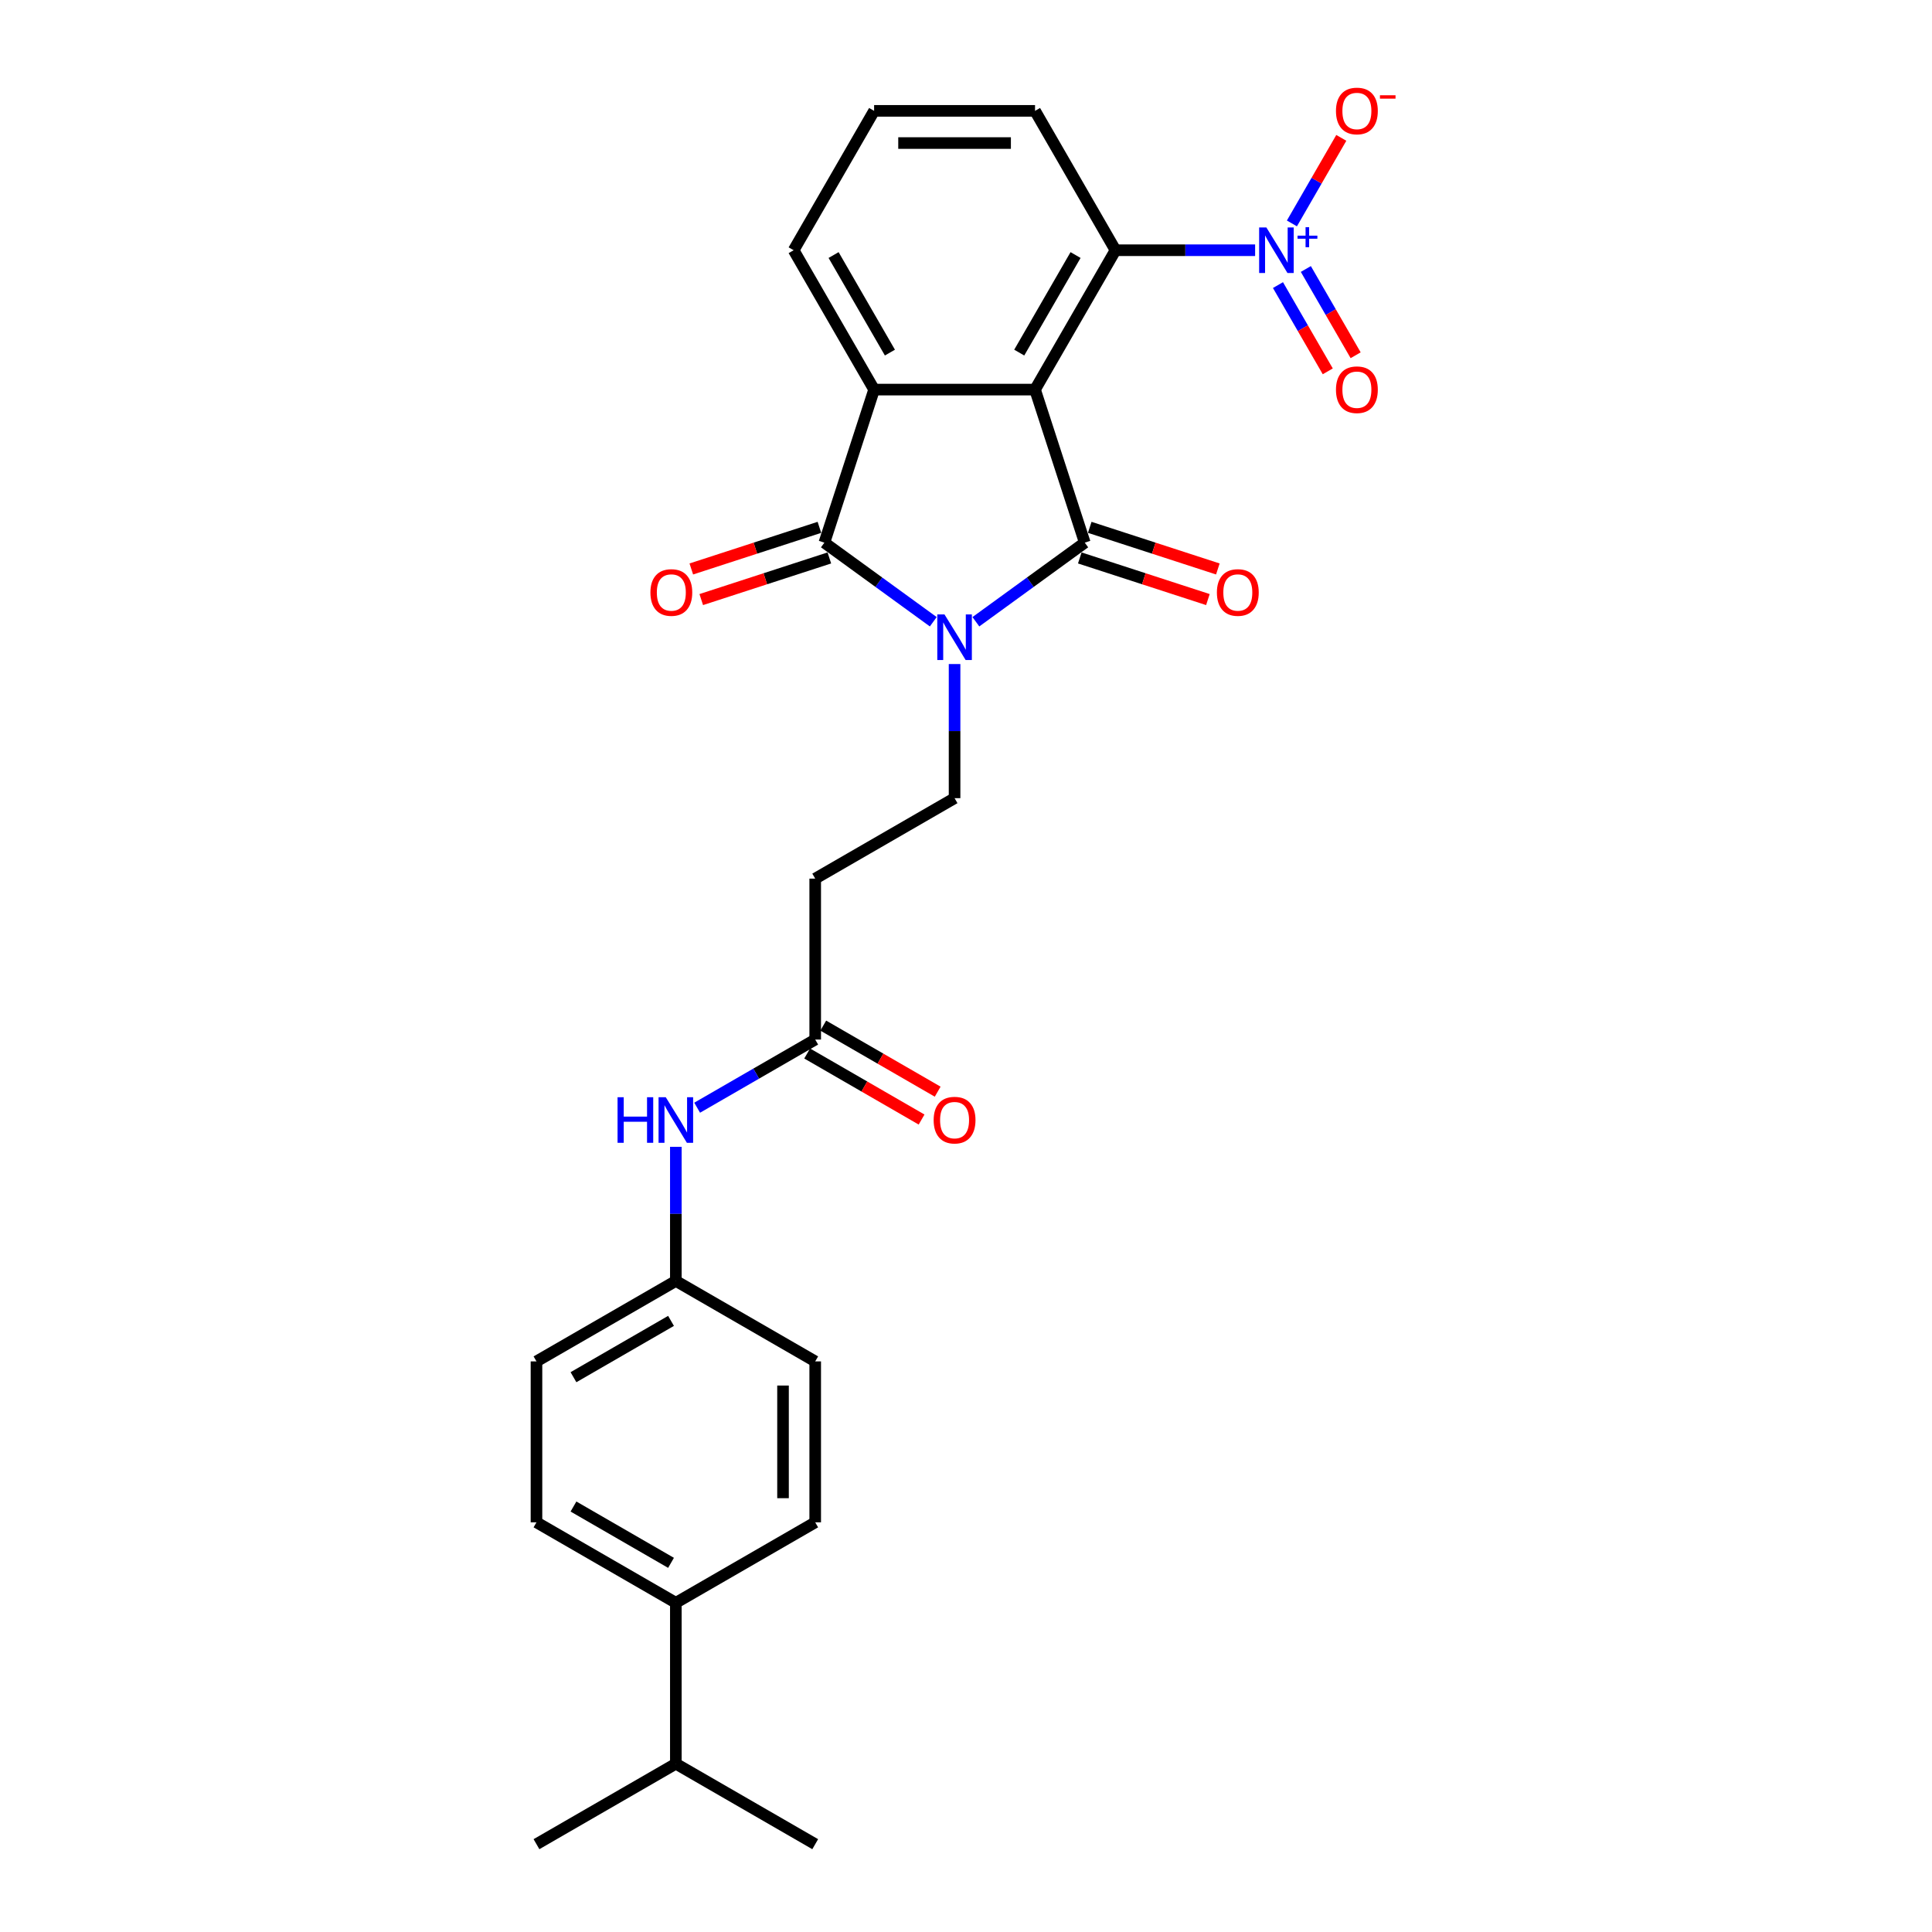 <?xml version='1.0' encoding='iso-8859-1'?>
<svg version='1.1' baseProfile='full'
              xmlns='http://www.w3.org/2000/svg'
                      xmlns:rdkit='http://www.rdkit.org/xml'
                      xmlns:xlink='http://www.w3.org/1999/xlink'
                  xml:space='preserve'
width='1000px' height='1000px' viewBox='0 0 1000 1000'>
<!-- END OF HEADER -->
<rect style='opacity:1.0;fill:#FFFFFF;stroke:none' width='1000' height='1000' x='0' y='0'> </rect>
<path class='bond-0' d='M 505.114,321.819 L 533.293,301.346' style='fill:none;fill-rule:evenodd;stroke:#0000FF;stroke-width:6px;stroke-linecap:butt;stroke-linejoin:miter;stroke-opacity:1' />
<path class='bond-0' d='M 533.293,301.346 L 561.473,280.872' style='fill:none;fill-rule:evenodd;stroke:#000000;stroke-width:6px;stroke-linecap:butt;stroke-linejoin:miter;stroke-opacity:1' />
<path class='bond-2' d='M 483.057,321.819 L 454.878,301.346' style='fill:none;fill-rule:evenodd;stroke:#0000FF;stroke-width:6px;stroke-linecap:butt;stroke-linejoin:miter;stroke-opacity:1' />
<path class='bond-2' d='M 454.878,301.346 L 426.698,280.872' style='fill:none;fill-rule:evenodd;stroke:#000000;stroke-width:6px;stroke-linecap:butt;stroke-linejoin:miter;stroke-opacity:1' />
<path class='bond-6' d='M 494.086,343.709 L 494.086,378.418' style='fill:none;fill-rule:evenodd;stroke:#0000FF;stroke-width:6px;stroke-linecap:butt;stroke-linejoin:miter;stroke-opacity:1' />
<path class='bond-6' d='M 494.086,378.418 L 494.086,413.127' style='fill:none;fill-rule:evenodd;stroke:#000000;stroke-width:6px;stroke-linecap:butt;stroke-linejoin:miter;stroke-opacity:1' />
<path class='bond-1' d='M 561.473,280.872 L 535.733,201.654' style='fill:none;fill-rule:evenodd;stroke:#000000;stroke-width:6px;stroke-linecap:butt;stroke-linejoin:miter;stroke-opacity:1' />
<path class='bond-9' d='M 558.899,288.794 L 592.053,299.566' style='fill:none;fill-rule:evenodd;stroke:#000000;stroke-width:6px;stroke-linecap:butt;stroke-linejoin:miter;stroke-opacity:1' />
<path class='bond-9' d='M 592.053,299.566 L 625.206,310.339' style='fill:none;fill-rule:evenodd;stroke:#FF0000;stroke-width:6px;stroke-linecap:butt;stroke-linejoin:miter;stroke-opacity:1' />
<path class='bond-9' d='M 564.047,272.95 L 597.201,283.723' style='fill:none;fill-rule:evenodd;stroke:#000000;stroke-width:6px;stroke-linecap:butt;stroke-linejoin:miter;stroke-opacity:1' />
<path class='bond-9' d='M 597.201,283.723 L 630.354,294.495' style='fill:none;fill-rule:evenodd;stroke:#FF0000;stroke-width:6px;stroke-linecap:butt;stroke-linejoin:miter;stroke-opacity:1' />
<path class='bond-5' d='M 535.733,201.654 L 577.381,129.518' style='fill:none;fill-rule:evenodd;stroke:#000000;stroke-width:6px;stroke-linecap:butt;stroke-linejoin:miter;stroke-opacity:1' />
<path class='bond-5' d='M 527.553,182.504 L 556.706,132.009' style='fill:none;fill-rule:evenodd;stroke:#000000;stroke-width:6px;stroke-linecap:butt;stroke-linejoin:miter;stroke-opacity:1' />
<path class='bond-27' d='M 535.733,201.654 L 452.438,201.654' style='fill:none;fill-rule:evenodd;stroke:#000000;stroke-width:6px;stroke-linecap:butt;stroke-linejoin:miter;stroke-opacity:1' />
<path class='bond-3' d='M 426.698,280.872 L 452.438,201.654' style='fill:none;fill-rule:evenodd;stroke:#000000;stroke-width:6px;stroke-linecap:butt;stroke-linejoin:miter;stroke-opacity:1' />
<path class='bond-11' d='M 424.124,272.95 L 390.971,283.723' style='fill:none;fill-rule:evenodd;stroke:#000000;stroke-width:6px;stroke-linecap:butt;stroke-linejoin:miter;stroke-opacity:1' />
<path class='bond-11' d='M 390.971,283.723 L 357.817,294.495' style='fill:none;fill-rule:evenodd;stroke:#FF0000;stroke-width:6px;stroke-linecap:butt;stroke-linejoin:miter;stroke-opacity:1' />
<path class='bond-11' d='M 429.272,288.794 L 396.119,299.566' style='fill:none;fill-rule:evenodd;stroke:#000000;stroke-width:6px;stroke-linecap:butt;stroke-linejoin:miter;stroke-opacity:1' />
<path class='bond-11' d='M 396.119,299.566 L 362.965,310.339' style='fill:none;fill-rule:evenodd;stroke:#FF0000;stroke-width:6px;stroke-linecap:butt;stroke-linejoin:miter;stroke-opacity:1' />
<path class='bond-19' d='M 452.438,201.654 L 410.79,129.518' style='fill:none;fill-rule:evenodd;stroke:#000000;stroke-width:6px;stroke-linecap:butt;stroke-linejoin:miter;stroke-opacity:1' />
<path class='bond-19' d='M 460.618,182.504 L 431.465,132.009' style='fill:none;fill-rule:evenodd;stroke:#000000;stroke-width:6px;stroke-linecap:butt;stroke-linejoin:miter;stroke-opacity:1' />
<path class='bond-4' d='M 649.648,129.518 L 613.514,129.518' style='fill:none;fill-rule:evenodd;stroke:#0000FF;stroke-width:6px;stroke-linecap:butt;stroke-linejoin:miter;stroke-opacity:1' />
<path class='bond-4' d='M 613.514,129.518 L 577.381,129.518' style='fill:none;fill-rule:evenodd;stroke:#000000;stroke-width:6px;stroke-linecap:butt;stroke-linejoin:miter;stroke-opacity:1' />
<path class='bond-10' d='M 668.688,115.641 L 681.471,93.5' style='fill:none;fill-rule:evenodd;stroke:#0000FF;stroke-width:6px;stroke-linecap:butt;stroke-linejoin:miter;stroke-opacity:1' />
<path class='bond-10' d='M 681.471,93.5 L 694.254,71.359' style='fill:none;fill-rule:evenodd;stroke:#FF0000;stroke-width:6px;stroke-linecap:butt;stroke-linejoin:miter;stroke-opacity:1' />
<path class='bond-12' d='M 661.474,147.56 L 674.363,169.884' style='fill:none;fill-rule:evenodd;stroke:#0000FF;stroke-width:6px;stroke-linecap:butt;stroke-linejoin:miter;stroke-opacity:1' />
<path class='bond-12' d='M 674.363,169.884 L 687.252,192.209' style='fill:none;fill-rule:evenodd;stroke:#FF0000;stroke-width:6px;stroke-linecap:butt;stroke-linejoin:miter;stroke-opacity:1' />
<path class='bond-12' d='M 675.901,139.23 L 688.79,161.555' style='fill:none;fill-rule:evenodd;stroke:#0000FF;stroke-width:6px;stroke-linecap:butt;stroke-linejoin:miter;stroke-opacity:1' />
<path class='bond-12' d='M 688.79,161.555 L 701.679,183.879' style='fill:none;fill-rule:evenodd;stroke:#FF0000;stroke-width:6px;stroke-linecap:butt;stroke-linejoin:miter;stroke-opacity:1' />
<path class='bond-23' d='M 577.381,129.518 L 535.733,57.382' style='fill:none;fill-rule:evenodd;stroke:#000000;stroke-width:6px;stroke-linecap:butt;stroke-linejoin:miter;stroke-opacity:1' />
<path class='bond-8' d='M 494.086,413.127 L 421.95,454.775' style='fill:none;fill-rule:evenodd;stroke:#000000;stroke-width:6px;stroke-linecap:butt;stroke-linejoin:miter;stroke-opacity:1' />
<path class='bond-7' d='M 421.95,538.07 L 421.95,454.775' style='fill:none;fill-rule:evenodd;stroke:#000000;stroke-width:6px;stroke-linecap:butt;stroke-linejoin:miter;stroke-opacity:1' />
<path class='bond-13' d='M 421.95,538.07 L 391.396,555.71' style='fill:none;fill-rule:evenodd;stroke:#000000;stroke-width:6px;stroke-linecap:butt;stroke-linejoin:miter;stroke-opacity:1' />
<path class='bond-13' d='M 391.396,555.71 L 360.842,573.35' style='fill:none;fill-rule:evenodd;stroke:#0000FF;stroke-width:6px;stroke-linecap:butt;stroke-linejoin:miter;stroke-opacity:1' />
<path class='bond-15' d='M 417.785,545.283 L 447.398,562.38' style='fill:none;fill-rule:evenodd;stroke:#000000;stroke-width:6px;stroke-linecap:butt;stroke-linejoin:miter;stroke-opacity:1' />
<path class='bond-15' d='M 447.398,562.38 L 477.01,579.477' style='fill:none;fill-rule:evenodd;stroke:#FF0000;stroke-width:6px;stroke-linecap:butt;stroke-linejoin:miter;stroke-opacity:1' />
<path class='bond-15' d='M 426.115,530.856 L 455.727,547.953' style='fill:none;fill-rule:evenodd;stroke:#000000;stroke-width:6px;stroke-linecap:butt;stroke-linejoin:miter;stroke-opacity:1' />
<path class='bond-15' d='M 455.727,547.953 L 485.34,565.05' style='fill:none;fill-rule:evenodd;stroke:#FF0000;stroke-width:6px;stroke-linecap:butt;stroke-linejoin:miter;stroke-opacity:1' />
<path class='bond-18' d='M 349.814,593.594 L 349.814,628.303' style='fill:none;fill-rule:evenodd;stroke:#0000FF;stroke-width:6px;stroke-linecap:butt;stroke-linejoin:miter;stroke-opacity:1' />
<path class='bond-18' d='M 349.814,628.303 L 349.814,663.012' style='fill:none;fill-rule:evenodd;stroke:#000000;stroke-width:6px;stroke-linecap:butt;stroke-linejoin:miter;stroke-opacity:1' />
<path class='bond-14' d='M 349.814,829.603 L 277.678,787.955' style='fill:none;fill-rule:evenodd;stroke:#000000;stroke-width:6px;stroke-linecap:butt;stroke-linejoin:miter;stroke-opacity:1' />
<path class='bond-14' d='M 347.323,808.928 L 296.828,779.775' style='fill:none;fill-rule:evenodd;stroke:#000000;stroke-width:6px;stroke-linecap:butt;stroke-linejoin:miter;stroke-opacity:1' />
<path class='bond-20' d='M 349.814,829.603 L 349.814,912.898' style='fill:none;fill-rule:evenodd;stroke:#000000;stroke-width:6px;stroke-linecap:butt;stroke-linejoin:miter;stroke-opacity:1' />
<path class='bond-29' d='M 349.814,829.603 L 421.95,787.955' style='fill:none;fill-rule:evenodd;stroke:#000000;stroke-width:6px;stroke-linecap:butt;stroke-linejoin:miter;stroke-opacity:1' />
<path class='bond-16' d='M 421.95,787.955 L 421.95,704.66' style='fill:none;fill-rule:evenodd;stroke:#000000;stroke-width:6px;stroke-linecap:butt;stroke-linejoin:miter;stroke-opacity:1' />
<path class='bond-16' d='M 405.291,775.461 L 405.291,717.154' style='fill:none;fill-rule:evenodd;stroke:#000000;stroke-width:6px;stroke-linecap:butt;stroke-linejoin:miter;stroke-opacity:1' />
<path class='bond-17' d='M 277.678,787.955 L 277.678,704.66' style='fill:none;fill-rule:evenodd;stroke:#000000;stroke-width:6px;stroke-linecap:butt;stroke-linejoin:miter;stroke-opacity:1' />
<path class='bond-21' d='M 349.814,663.012 L 421.95,704.66' style='fill:none;fill-rule:evenodd;stroke:#000000;stroke-width:6px;stroke-linecap:butt;stroke-linejoin:miter;stroke-opacity:1' />
<path class='bond-22' d='M 349.814,663.012 L 277.678,704.66' style='fill:none;fill-rule:evenodd;stroke:#000000;stroke-width:6px;stroke-linecap:butt;stroke-linejoin:miter;stroke-opacity:1' />
<path class='bond-22' d='M 347.323,683.687 L 296.828,712.84' style='fill:none;fill-rule:evenodd;stroke:#000000;stroke-width:6px;stroke-linecap:butt;stroke-linejoin:miter;stroke-opacity:1' />
<path class='bond-24' d='M 410.79,129.518 L 452.438,57.382' style='fill:none;fill-rule:evenodd;stroke:#000000;stroke-width:6px;stroke-linecap:butt;stroke-linejoin:miter;stroke-opacity:1' />
<path class='bond-25' d='M 349.814,912.898 L 277.678,954.545' style='fill:none;fill-rule:evenodd;stroke:#000000;stroke-width:6px;stroke-linecap:butt;stroke-linejoin:miter;stroke-opacity:1' />
<path class='bond-26' d='M 349.814,912.898 L 421.95,954.545' style='fill:none;fill-rule:evenodd;stroke:#000000;stroke-width:6px;stroke-linecap:butt;stroke-linejoin:miter;stroke-opacity:1' />
<path class='bond-28' d='M 535.733,57.382 L 452.438,57.382' style='fill:none;fill-rule:evenodd;stroke:#000000;stroke-width:6px;stroke-linecap:butt;stroke-linejoin:miter;stroke-opacity:1' />
<path class='bond-28' d='M 523.239,74.041 L 464.932,74.041' style='fill:none;fill-rule:evenodd;stroke:#000000;stroke-width:6px;stroke-linecap:butt;stroke-linejoin:miter;stroke-opacity:1' />
<path  class='atom-0' d='M 488.871 318.037
L 496.601 330.532
Q 497.367 331.764, 498.6 333.997
Q 499.833 336.229, 499.9 336.362
L 499.9 318.037
L 503.031 318.037
L 503.031 341.626
L 499.8 341.626
L 491.503 327.966
Q 490.537 326.367, 489.504 324.534
Q 488.505 322.702, 488.205 322.135
L 488.205 341.626
L 485.14 341.626
L 485.14 318.037
L 488.871 318.037
' fill='#0000FF'/>
<path  class='atom-5' d='M 655.462 117.724
L 663.191 130.218
Q 663.958 131.451, 665.19 133.683
Q 666.423 135.915, 666.49 136.048
L 666.49 117.724
L 669.622 117.724
L 669.622 141.313
L 666.39 141.313
L 658.094 127.652
Q 657.127 126.053, 656.095 124.221
Q 655.095 122.388, 654.795 121.822
L 654.795 141.313
L 651.73 141.313
L 651.73 117.724
L 655.462 117.724
' fill='#0000FF'/>
<path  class='atom-5' d='M 671.601 121.976
L 675.757 121.976
L 675.757 117.6
L 677.604 117.6
L 677.604 121.976
L 681.87 121.976
L 681.87 123.559
L 677.604 123.559
L 677.604 127.957
L 675.757 127.957
L 675.757 123.559
L 671.601 123.559
L 671.601 121.976
' fill='#0000FF'/>
<path  class='atom-10' d='M 629.863 306.678
Q 629.863 301.014, 632.661 297.849
Q 635.46 294.684, 640.691 294.684
Q 645.922 294.684, 648.721 297.849
Q 651.519 301.014, 651.519 306.678
Q 651.519 312.409, 648.687 315.674
Q 645.855 318.906, 640.691 318.906
Q 635.494 318.906, 632.661 315.674
Q 629.863 312.442, 629.863 306.678
M 640.691 316.241
Q 644.289 316.241, 646.222 313.842
Q 648.188 311.41, 648.188 306.678
Q 648.188 302.047, 646.222 299.715
Q 644.289 297.349, 640.691 297.349
Q 637.093 297.349, 635.127 299.682
Q 633.195 302.014, 633.195 306.678
Q 633.195 311.443, 635.127 313.842
Q 637.093 316.241, 640.691 316.241
' fill='#FF0000'/>
<path  class='atom-11' d='M 691.495 57.449
Q 691.495 51.785, 694.294 48.62
Q 697.092 45.455, 702.323 45.455
Q 707.554 45.455, 710.353 48.62
Q 713.152 51.785, 713.152 57.449
Q 713.152 63.18, 710.32 66.445
Q 707.488 69.677, 702.323 69.677
Q 697.126 69.677, 694.294 66.445
Q 691.495 63.213, 691.495 57.449
M 702.323 67.011
Q 705.922 67.011, 707.854 64.612
Q 709.82 62.18, 709.82 57.449
Q 709.82 52.818, 707.854 50.486
Q 705.922 48.12, 702.323 48.12
Q 698.725 48.12, 696.759 50.452
Q 694.827 52.785, 694.827 57.449
Q 694.827 62.214, 696.759 64.612
Q 698.725 67.011, 702.323 67.011
' fill='#FF0000'/>
<path  class='atom-11' d='M 714.251 49.305
L 722.322 49.305
L 722.322 51.064
L 714.251 51.064
L 714.251 49.305
' fill='#FF0000'/>
<path  class='atom-12' d='M 336.652 306.678
Q 336.652 301.014, 339.45 297.849
Q 342.249 294.684, 347.48 294.684
Q 352.711 294.684, 355.51 297.849
Q 358.308 301.014, 358.308 306.678
Q 358.308 312.409, 355.476 315.674
Q 352.644 318.906, 347.48 318.906
Q 342.282 318.906, 339.45 315.674
Q 336.652 312.442, 336.652 306.678
M 347.48 316.241
Q 351.078 316.241, 353.011 313.842
Q 354.977 311.41, 354.977 306.678
Q 354.977 302.047, 353.011 299.715
Q 351.078 297.349, 347.48 297.349
Q 343.882 297.349, 341.916 299.682
Q 339.983 302.014, 339.983 306.678
Q 339.983 311.443, 341.916 313.842
Q 343.882 316.241, 347.48 316.241
' fill='#FF0000'/>
<path  class='atom-13' d='M 691.495 201.72
Q 691.495 196.056, 694.294 192.891
Q 697.092 189.726, 702.323 189.726
Q 707.554 189.726, 710.353 192.891
Q 713.152 196.056, 713.152 201.72
Q 713.152 207.451, 710.32 210.716
Q 707.488 213.948, 702.323 213.948
Q 697.126 213.948, 694.294 210.716
Q 691.495 207.484, 691.495 201.72
M 702.323 211.283
Q 705.922 211.283, 707.854 208.884
Q 709.82 206.452, 709.82 201.72
Q 709.82 197.089, 707.854 194.757
Q 705.922 192.391, 702.323 192.391
Q 698.725 192.391, 696.759 194.724
Q 694.827 197.056, 694.827 201.72
Q 694.827 206.485, 696.759 208.884
Q 698.725 211.283, 702.323 211.283
' fill='#FF0000'/>
<path  class='atom-14' d='M 319.645 567.923
L 322.843 567.923
L 322.843 577.951
L 334.904 577.951
L 334.904 567.923
L 338.103 567.923
L 338.103 591.512
L 334.904 591.512
L 334.904 580.617
L 322.843 580.617
L 322.843 591.512
L 319.645 591.512
L 319.645 567.923
' fill='#0000FF'/>
<path  class='atom-14' d='M 344.6 567.923
L 352.33 580.417
Q 353.096 581.65, 354.329 583.882
Q 355.561 586.114, 355.628 586.248
L 355.628 567.923
L 358.76 567.923
L 358.76 591.512
L 355.528 591.512
L 347.232 577.851
Q 346.266 576.252, 345.233 574.42
Q 344.233 572.587, 343.933 572.021
L 343.933 591.512
L 340.868 591.512
L 340.868 567.923
L 344.6 567.923
' fill='#0000FF'/>
<path  class='atom-16' d='M 483.257 579.784
Q 483.257 574.12, 486.056 570.955
Q 488.855 567.789, 494.086 567.789
Q 499.316 567.789, 502.115 570.955
Q 504.914 574.12, 504.914 579.784
Q 504.914 585.515, 502.082 588.78
Q 499.25 592.012, 494.086 592.012
Q 488.888 592.012, 486.056 588.78
Q 483.257 585.548, 483.257 579.784
M 494.086 589.346
Q 497.684 589.346, 499.616 586.947
Q 501.582 584.515, 501.582 579.784
Q 501.582 575.153, 499.616 572.82
Q 497.684 570.455, 494.086 570.455
Q 490.487 570.455, 488.521 572.787
Q 486.589 575.119, 486.589 579.784
Q 486.589 584.548, 488.521 586.947
Q 490.487 589.346, 494.086 589.346
' fill='#FF0000'/>
</svg>
